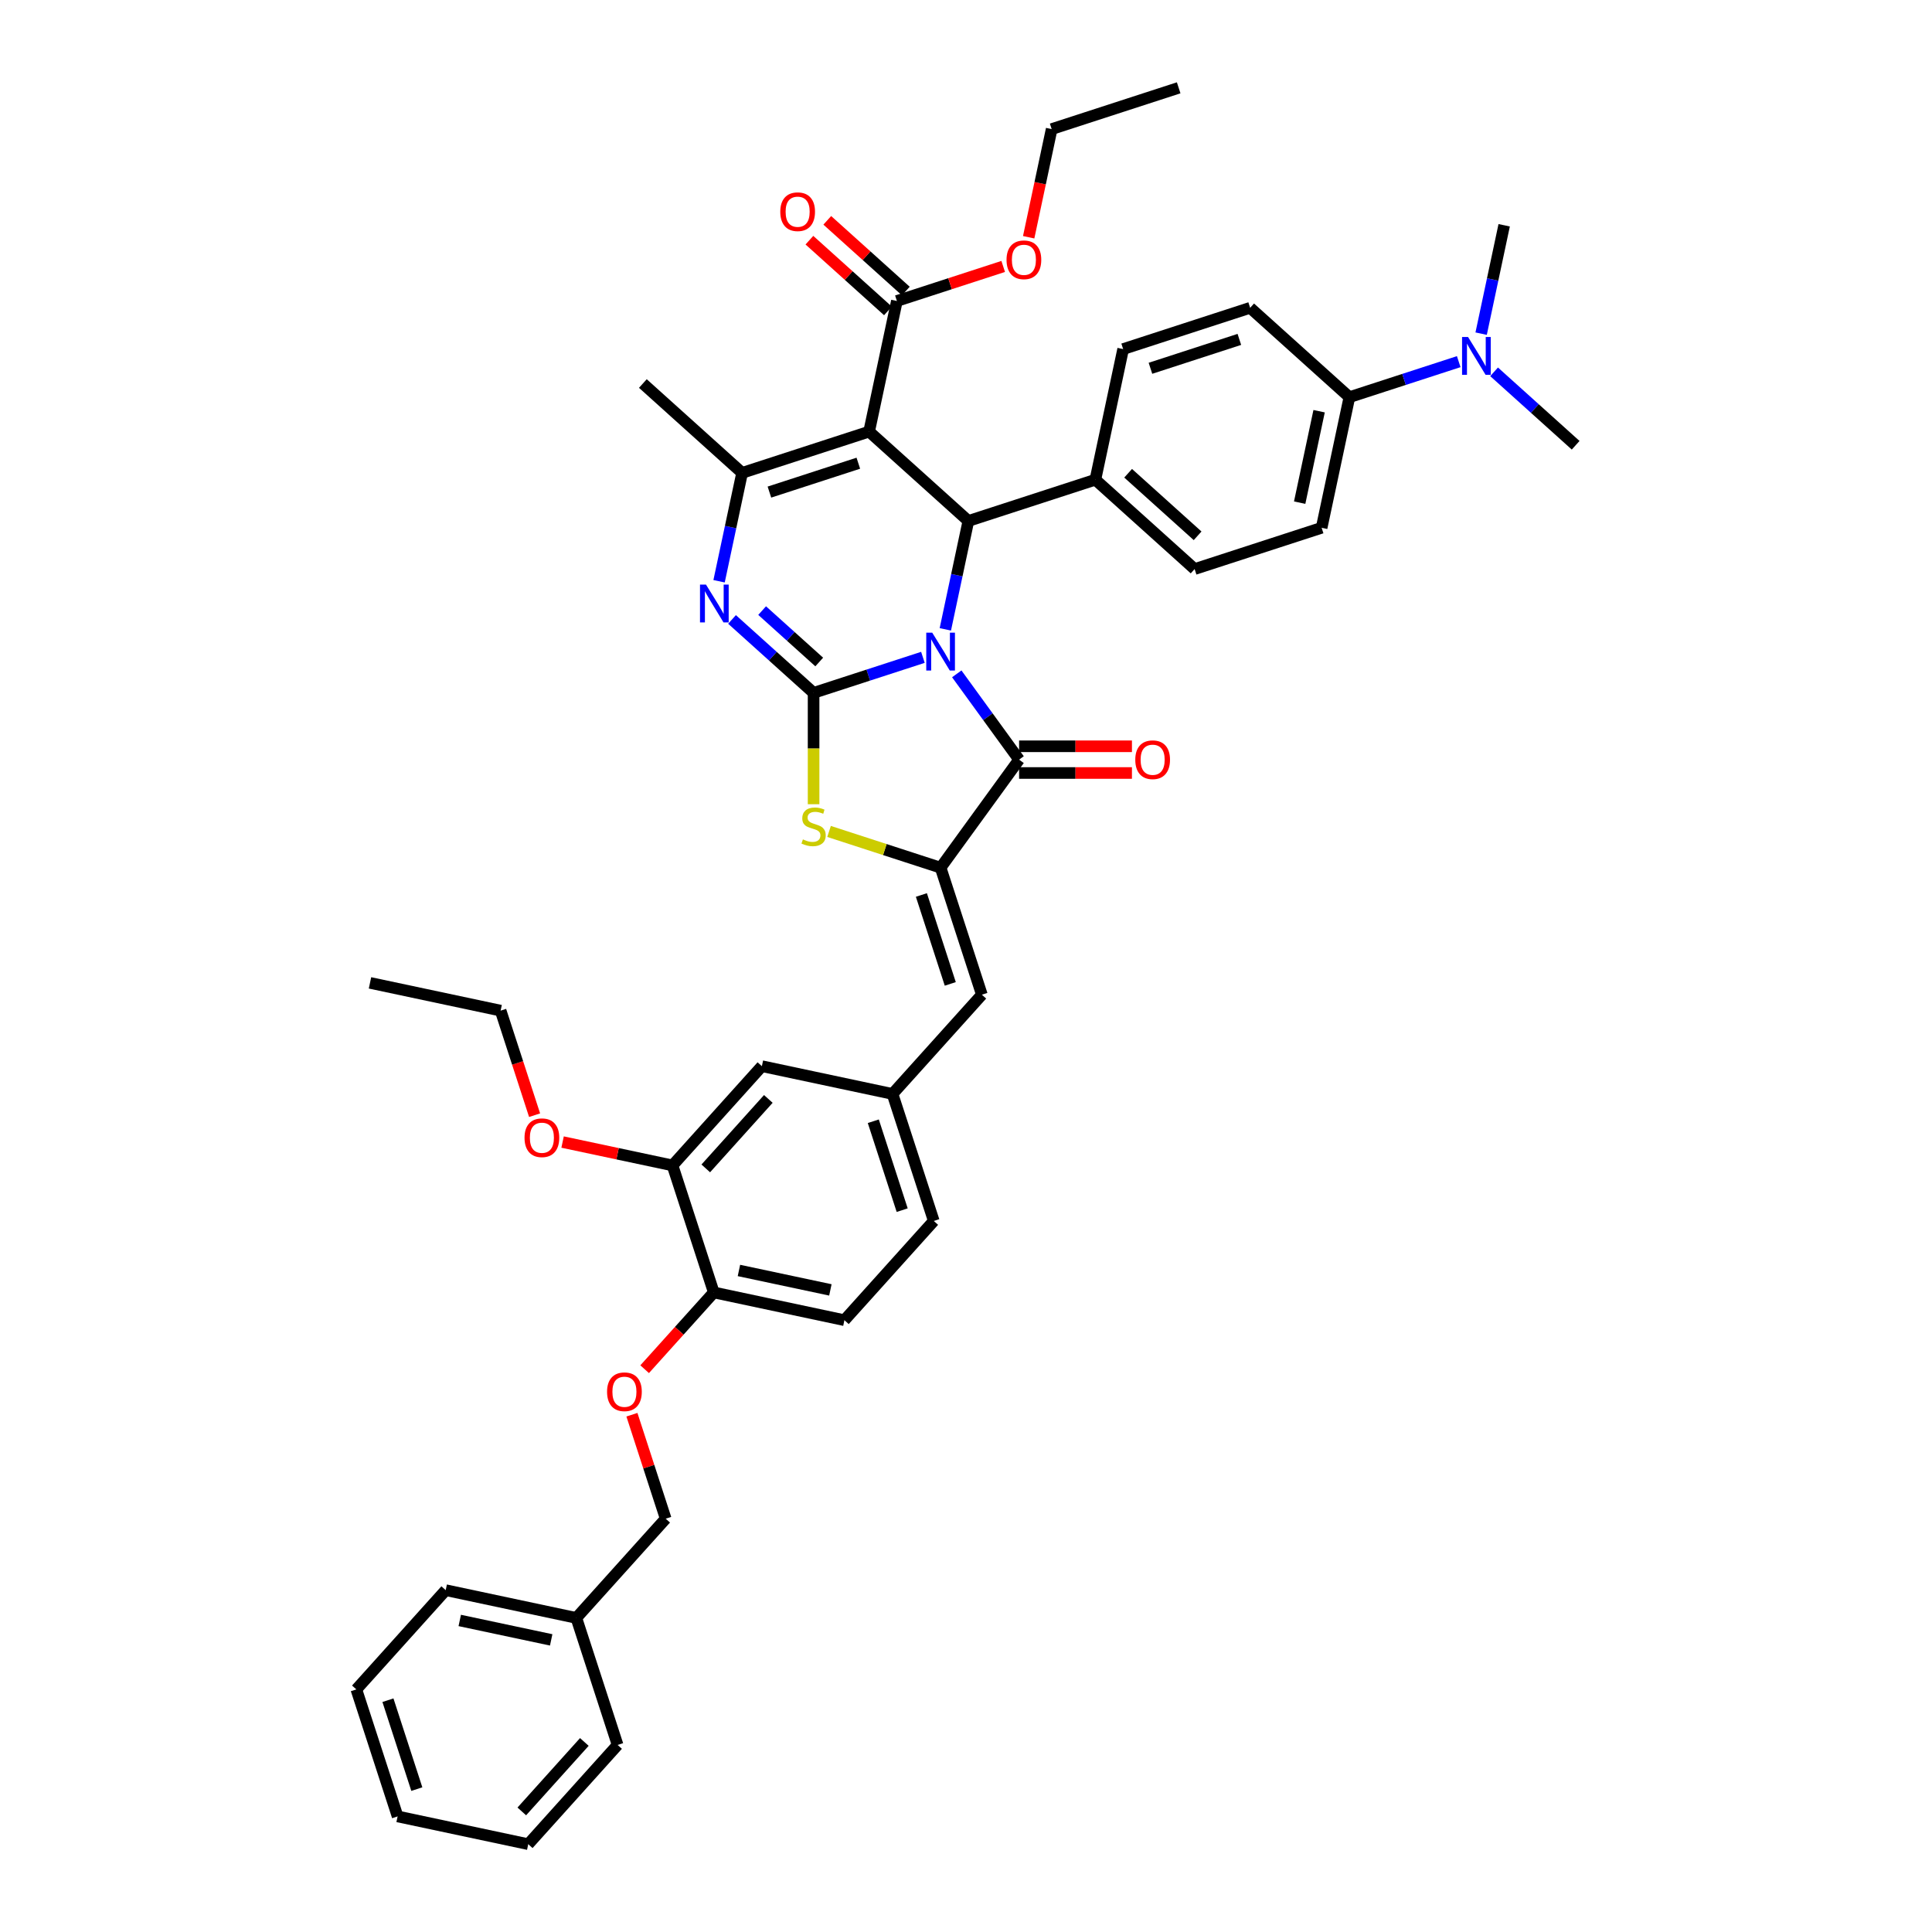 <?xml version='1.0' encoding='iso-8859-1'?>
<svg version='1.1' baseProfile='full'
              xmlns='http://www.w3.org/2000/svg'
                      xmlns:rdkit='http://www.rdkit.org/xml'
                      xmlns:xlink='http://www.w3.org/1999/xlink'
                  xml:space='preserve'
width='1000px' height='1000px' viewBox='0 0 1000 1000'>
<!-- END OF HEADER -->
<rect style='opacity:1.0;fill:#FFFFFF;stroke:none' width='1000' height='1000' x='0' y='0'> </rect>
<path class='bond-0' d='M 477.701,340.241 L 449.407,349.434' style='fill:none;fill-rule:evenodd;stroke:#0000FF;stroke-width:6px;stroke-linecap:butt;stroke-linejoin:miter;stroke-opacity:1' />
<path class='bond-0' d='M 449.407,349.434 L 421.113,358.627' style='fill:none;fill-rule:evenodd;stroke:#000000;stroke-width:6px;stroke-linecap:butt;stroke-linejoin:miter;stroke-opacity:1' />
<path class='bond-2' d='M 495.22,348.783 L 511.352,370.986' style='fill:none;fill-rule:evenodd;stroke:#0000FF;stroke-width:6px;stroke-linecap:butt;stroke-linejoin:miter;stroke-opacity:1' />
<path class='bond-2' d='M 511.352,370.986 L 527.483,393.189' style='fill:none;fill-rule:evenodd;stroke:#000000;stroke-width:6px;stroke-linecap:butt;stroke-linejoin:miter;stroke-opacity:1' />
<path class='bond-4' d='M 489.301,325.751 L 495.263,297.703' style='fill:none;fill-rule:evenodd;stroke:#0000FF;stroke-width:6px;stroke-linecap:butt;stroke-linejoin:miter;stroke-opacity:1' />
<path class='bond-4' d='M 495.263,297.703 L 501.225,269.654' style='fill:none;fill-rule:evenodd;stroke:#000000;stroke-width:6px;stroke-linecap:butt;stroke-linejoin:miter;stroke-opacity:1' />
<path class='bond-3' d='M 421.113,358.627 L 400.004,339.621' style='fill:none;fill-rule:evenodd;stroke:#000000;stroke-width:6px;stroke-linecap:butt;stroke-linejoin:miter;stroke-opacity:1' />
<path class='bond-3' d='M 400.004,339.621 L 378.896,320.615' style='fill:none;fill-rule:evenodd;stroke:#0000FF;stroke-width:6px;stroke-linecap:butt;stroke-linejoin:miter;stroke-opacity:1' />
<path class='bond-3' d='M 424.031,342.652 L 409.255,329.348' style='fill:none;fill-rule:evenodd;stroke:#000000;stroke-width:6px;stroke-linecap:butt;stroke-linejoin:miter;stroke-opacity:1' />
<path class='bond-3' d='M 409.255,329.348 L 394.479,316.043' style='fill:none;fill-rule:evenodd;stroke:#0000FF;stroke-width:6px;stroke-linecap:butt;stroke-linejoin:miter;stroke-opacity:1' />
<path class='bond-7' d='M 421.113,358.627 L 421.113,387.445' style='fill:none;fill-rule:evenodd;stroke:#000000;stroke-width:6px;stroke-linecap:butt;stroke-linejoin:miter;stroke-opacity:1' />
<path class='bond-7' d='M 421.113,387.445 L 421.113,416.263' style='fill:none;fill-rule:evenodd;stroke:#CCCC00;stroke-width:6px;stroke-linecap:butt;stroke-linejoin:miter;stroke-opacity:1' />
<path class='bond-1' d='M 449.856,223.401 L 501.225,269.654' style='fill:none;fill-rule:evenodd;stroke:#000000;stroke-width:6px;stroke-linecap:butt;stroke-linejoin:miter;stroke-opacity:1' />
<path class='bond-6' d='M 449.856,223.401 L 384.116,244.762' style='fill:none;fill-rule:evenodd;stroke:#000000;stroke-width:6px;stroke-linecap:butt;stroke-linejoin:miter;stroke-opacity:1' />
<path class='bond-6' d='M 444.267,239.753 L 398.249,254.706' style='fill:none;fill-rule:evenodd;stroke:#000000;stroke-width:6px;stroke-linecap:butt;stroke-linejoin:miter;stroke-opacity:1' />
<path class='bond-8' d='M 449.856,223.401 L 464.228,155.788' style='fill:none;fill-rule:evenodd;stroke:#000000;stroke-width:6px;stroke-linecap:butt;stroke-linejoin:miter;stroke-opacity:1' />
<path class='bond-5' d='M 527.483,393.189 L 486.853,449.111' style='fill:none;fill-rule:evenodd;stroke:#000000;stroke-width:6px;stroke-linecap:butt;stroke-linejoin:miter;stroke-opacity:1' />
<path class='bond-12' d='M 527.483,400.102 L 556.688,400.102' style='fill:none;fill-rule:evenodd;stroke:#000000;stroke-width:6px;stroke-linecap:butt;stroke-linejoin:miter;stroke-opacity:1' />
<path class='bond-12' d='M 556.688,400.102 L 585.892,400.102' style='fill:none;fill-rule:evenodd;stroke:#FF0000;stroke-width:6px;stroke-linecap:butt;stroke-linejoin:miter;stroke-opacity:1' />
<path class='bond-12' d='M 527.483,386.277 L 556.688,386.277' style='fill:none;fill-rule:evenodd;stroke:#000000;stroke-width:6px;stroke-linecap:butt;stroke-linejoin:miter;stroke-opacity:1' />
<path class='bond-12' d='M 556.688,386.277 L 585.892,386.277' style='fill:none;fill-rule:evenodd;stroke:#FF0000;stroke-width:6px;stroke-linecap:butt;stroke-linejoin:miter;stroke-opacity:1' />
<path class='bond-43' d='M 372.192,300.859 L 378.154,272.81' style='fill:none;fill-rule:evenodd;stroke:#0000FF;stroke-width:6px;stroke-linecap:butt;stroke-linejoin:miter;stroke-opacity:1' />
<path class='bond-43' d='M 378.154,272.81 L 384.116,244.762' style='fill:none;fill-rule:evenodd;stroke:#000000;stroke-width:6px;stroke-linecap:butt;stroke-linejoin:miter;stroke-opacity:1' />
<path class='bond-10' d='M 501.225,269.654 L 566.965,248.294' style='fill:none;fill-rule:evenodd;stroke:#000000;stroke-width:6px;stroke-linecap:butt;stroke-linejoin:miter;stroke-opacity:1' />
<path class='bond-9' d='M 486.853,449.111 L 508.214,514.852' style='fill:none;fill-rule:evenodd;stroke:#000000;stroke-width:6px;stroke-linecap:butt;stroke-linejoin:miter;stroke-opacity:1' />
<path class='bond-9' d='M 476.909,463.244 L 491.861,509.263' style='fill:none;fill-rule:evenodd;stroke:#000000;stroke-width:6px;stroke-linecap:butt;stroke-linejoin:miter;stroke-opacity:1' />
<path class='bond-42' d='M 486.853,449.111 L 457.985,439.732' style='fill:none;fill-rule:evenodd;stroke:#000000;stroke-width:6px;stroke-linecap:butt;stroke-linejoin:miter;stroke-opacity:1' />
<path class='bond-42' d='M 457.985,439.732 L 429.117,430.352' style='fill:none;fill-rule:evenodd;stroke:#CCCC00;stroke-width:6px;stroke-linecap:butt;stroke-linejoin:miter;stroke-opacity:1' />
<path class='bond-27' d='M 384.116,244.762 L 332.747,198.509' style='fill:none;fill-rule:evenodd;stroke:#000000;stroke-width:6px;stroke-linecap:butt;stroke-linejoin:miter;stroke-opacity:1' />
<path class='bond-19' d='M 468.853,150.651 L 448.526,132.349' style='fill:none;fill-rule:evenodd;stroke:#000000;stroke-width:6px;stroke-linecap:butt;stroke-linejoin:miter;stroke-opacity:1' />
<path class='bond-19' d='M 448.526,132.349 L 428.198,114.046' style='fill:none;fill-rule:evenodd;stroke:#FF0000;stroke-width:6px;stroke-linecap:butt;stroke-linejoin:miter;stroke-opacity:1' />
<path class='bond-19' d='M 459.602,160.925 L 439.275,142.622' style='fill:none;fill-rule:evenodd;stroke:#000000;stroke-width:6px;stroke-linecap:butt;stroke-linejoin:miter;stroke-opacity:1' />
<path class='bond-19' d='M 439.275,142.622 L 418.948,124.32' style='fill:none;fill-rule:evenodd;stroke:#FF0000;stroke-width:6px;stroke-linecap:butt;stroke-linejoin:miter;stroke-opacity:1' />
<path class='bond-25' d='M 464.228,155.788 L 491.741,146.849' style='fill:none;fill-rule:evenodd;stroke:#000000;stroke-width:6px;stroke-linecap:butt;stroke-linejoin:miter;stroke-opacity:1' />
<path class='bond-25' d='M 491.741,146.849 L 519.254,137.909' style='fill:none;fill-rule:evenodd;stroke:#FF0000;stroke-width:6px;stroke-linecap:butt;stroke-linejoin:miter;stroke-opacity:1' />
<path class='bond-14' d='M 508.214,514.852 L 461.961,566.221' style='fill:none;fill-rule:evenodd;stroke:#000000;stroke-width:6px;stroke-linecap:butt;stroke-linejoin:miter;stroke-opacity:1' />
<path class='bond-20' d='M 566.965,248.294 L 581.337,180.681' style='fill:none;fill-rule:evenodd;stroke:#000000;stroke-width:6px;stroke-linecap:butt;stroke-linejoin:miter;stroke-opacity:1' />
<path class='bond-21' d='M 566.965,248.294 L 618.334,294.546' style='fill:none;fill-rule:evenodd;stroke:#000000;stroke-width:6px;stroke-linecap:butt;stroke-linejoin:miter;stroke-opacity:1' />
<path class='bond-21' d='M 583.921,244.958 L 619.879,277.335' style='fill:none;fill-rule:evenodd;stroke:#000000;stroke-width:6px;stroke-linecap:butt;stroke-linejoin:miter;stroke-opacity:1' />
<path class='bond-11' d='M 348.095,603.218 L 394.348,551.849' style='fill:none;fill-rule:evenodd;stroke:#000000;stroke-width:6px;stroke-linecap:butt;stroke-linejoin:miter;stroke-opacity:1' />
<path class='bond-11' d='M 365.307,604.763 L 397.684,568.805' style='fill:none;fill-rule:evenodd;stroke:#000000;stroke-width:6px;stroke-linecap:butt;stroke-linejoin:miter;stroke-opacity:1' />
<path class='bond-29' d='M 348.095,603.218 L 319.646,597.171' style='fill:none;fill-rule:evenodd;stroke:#000000;stroke-width:6px;stroke-linecap:butt;stroke-linejoin:miter;stroke-opacity:1' />
<path class='bond-29' d='M 319.646,597.171 L 291.196,591.124' style='fill:none;fill-rule:evenodd;stroke:#FF0000;stroke-width:6px;stroke-linecap:butt;stroke-linejoin:miter;stroke-opacity:1' />
<path class='bond-45' d='M 348.095,603.218 L 369.455,668.958' style='fill:none;fill-rule:evenodd;stroke:#000000;stroke-width:6px;stroke-linecap:butt;stroke-linejoin:miter;stroke-opacity:1' />
<path class='bond-13' d='M 369.455,668.958 L 437.069,683.33' style='fill:none;fill-rule:evenodd;stroke:#000000;stroke-width:6px;stroke-linecap:butt;stroke-linejoin:miter;stroke-opacity:1' />
<path class='bond-13' d='M 382.472,657.591 L 429.801,667.651' style='fill:none;fill-rule:evenodd;stroke:#000000;stroke-width:6px;stroke-linecap:butt;stroke-linejoin:miter;stroke-opacity:1' />
<path class='bond-17' d='M 369.455,668.958 L 351.563,688.829' style='fill:none;fill-rule:evenodd;stroke:#000000;stroke-width:6px;stroke-linecap:butt;stroke-linejoin:miter;stroke-opacity:1' />
<path class='bond-17' d='M 351.563,688.829 L 333.671,708.7' style='fill:none;fill-rule:evenodd;stroke:#FF0000;stroke-width:6px;stroke-linecap:butt;stroke-linejoin:miter;stroke-opacity:1' />
<path class='bond-16' d='M 461.961,566.221 L 394.348,551.849' style='fill:none;fill-rule:evenodd;stroke:#000000;stroke-width:6px;stroke-linecap:butt;stroke-linejoin:miter;stroke-opacity:1' />
<path class='bond-26' d='M 461.961,566.221 L 483.321,631.961' style='fill:none;fill-rule:evenodd;stroke:#000000;stroke-width:6px;stroke-linecap:butt;stroke-linejoin:miter;stroke-opacity:1' />
<path class='bond-26' d='M 452.017,580.354 L 466.969,626.372' style='fill:none;fill-rule:evenodd;stroke:#000000;stroke-width:6px;stroke-linecap:butt;stroke-linejoin:miter;stroke-opacity:1' />
<path class='bond-15' d='M 698.446,205.573 L 684.074,273.186' style='fill:none;fill-rule:evenodd;stroke:#000000;stroke-width:6px;stroke-linecap:butt;stroke-linejoin:miter;stroke-opacity:1' />
<path class='bond-15' d='M 682.768,212.841 L 672.708,260.17' style='fill:none;fill-rule:evenodd;stroke:#000000;stroke-width:6px;stroke-linecap:butt;stroke-linejoin:miter;stroke-opacity:1' />
<path class='bond-18' d='M 698.446,205.573 L 726.74,196.38' style='fill:none;fill-rule:evenodd;stroke:#000000;stroke-width:6px;stroke-linecap:butt;stroke-linejoin:miter;stroke-opacity:1' />
<path class='bond-18' d='M 726.74,196.38 L 755.034,187.186' style='fill:none;fill-rule:evenodd;stroke:#0000FF;stroke-width:6px;stroke-linecap:butt;stroke-linejoin:miter;stroke-opacity:1' />
<path class='bond-44' d='M 698.446,205.573 L 647.077,159.32' style='fill:none;fill-rule:evenodd;stroke:#000000;stroke-width:6px;stroke-linecap:butt;stroke-linejoin:miter;stroke-opacity:1' />
<path class='bond-28' d='M 327.079,732.258 L 335.821,759.163' style='fill:none;fill-rule:evenodd;stroke:#FF0000;stroke-width:6px;stroke-linecap:butt;stroke-linejoin:miter;stroke-opacity:1' />
<path class='bond-28' d='M 335.821,759.163 L 344.563,786.067' style='fill:none;fill-rule:evenodd;stroke:#000000;stroke-width:6px;stroke-linecap:butt;stroke-linejoin:miter;stroke-opacity:1' />
<path class='bond-31' d='M 773.338,192.453 L 794.447,211.459' style='fill:none;fill-rule:evenodd;stroke:#0000FF;stroke-width:6px;stroke-linecap:butt;stroke-linejoin:miter;stroke-opacity:1' />
<path class='bond-31' d='M 794.447,211.459 L 815.555,230.465' style='fill:none;fill-rule:evenodd;stroke:#000000;stroke-width:6px;stroke-linecap:butt;stroke-linejoin:miter;stroke-opacity:1' />
<path class='bond-32' d='M 766.634,172.697 L 772.596,144.648' style='fill:none;fill-rule:evenodd;stroke:#0000FF;stroke-width:6px;stroke-linecap:butt;stroke-linejoin:miter;stroke-opacity:1' />
<path class='bond-32' d='M 772.596,144.648 L 778.558,116.6' style='fill:none;fill-rule:evenodd;stroke:#000000;stroke-width:6px;stroke-linecap:butt;stroke-linejoin:miter;stroke-opacity:1' />
<path class='bond-23' d='M 581.337,180.681 L 647.077,159.32' style='fill:none;fill-rule:evenodd;stroke:#000000;stroke-width:6px;stroke-linecap:butt;stroke-linejoin:miter;stroke-opacity:1' />
<path class='bond-23' d='M 595.47,190.625 L 641.488,175.672' style='fill:none;fill-rule:evenodd;stroke:#000000;stroke-width:6px;stroke-linecap:butt;stroke-linejoin:miter;stroke-opacity:1' />
<path class='bond-22' d='M 618.334,294.546 L 684.074,273.186' style='fill:none;fill-rule:evenodd;stroke:#000000;stroke-width:6px;stroke-linecap:butt;stroke-linejoin:miter;stroke-opacity:1' />
<path class='bond-24' d='M 437.069,683.33 L 483.321,631.961' style='fill:none;fill-rule:evenodd;stroke:#000000;stroke-width:6px;stroke-linecap:butt;stroke-linejoin:miter;stroke-opacity:1' />
<path class='bond-33' d='M 532.439,122.801 L 538.389,94.808' style='fill:none;fill-rule:evenodd;stroke:#FF0000;stroke-width:6px;stroke-linecap:butt;stroke-linejoin:miter;stroke-opacity:1' />
<path class='bond-33' d='M 538.389,94.808 L 544.34,66.815' style='fill:none;fill-rule:evenodd;stroke:#000000;stroke-width:6px;stroke-linecap:butt;stroke-linejoin:miter;stroke-opacity:1' />
<path class='bond-30' d='M 344.563,786.067 L 298.31,837.436' style='fill:none;fill-rule:evenodd;stroke:#000000;stroke-width:6px;stroke-linecap:butt;stroke-linejoin:miter;stroke-opacity:1' />
<path class='bond-34' d='M 276.704,577.22 L 267.913,550.163' style='fill:none;fill-rule:evenodd;stroke:#FF0000;stroke-width:6px;stroke-linecap:butt;stroke-linejoin:miter;stroke-opacity:1' />
<path class='bond-34' d='M 267.913,550.163 L 259.122,523.106' style='fill:none;fill-rule:evenodd;stroke:#000000;stroke-width:6px;stroke-linecap:butt;stroke-linejoin:miter;stroke-opacity:1' />
<path class='bond-35' d='M 298.31,837.436 L 230.697,823.065' style='fill:none;fill-rule:evenodd;stroke:#000000;stroke-width:6px;stroke-linecap:butt;stroke-linejoin:miter;stroke-opacity:1' />
<path class='bond-35' d='M 285.294,848.803 L 237.965,838.743' style='fill:none;fill-rule:evenodd;stroke:#000000;stroke-width:6px;stroke-linecap:butt;stroke-linejoin:miter;stroke-opacity:1' />
<path class='bond-36' d='M 298.31,837.436 L 319.671,903.177' style='fill:none;fill-rule:evenodd;stroke:#000000;stroke-width:6px;stroke-linecap:butt;stroke-linejoin:miter;stroke-opacity:1' />
<path class='bond-37' d='M 544.34,66.815 L 610.08,45.455' style='fill:none;fill-rule:evenodd;stroke:#000000;stroke-width:6px;stroke-linecap:butt;stroke-linejoin:miter;stroke-opacity:1' />
<path class='bond-38' d='M 259.122,523.106 L 191.509,508.734' style='fill:none;fill-rule:evenodd;stroke:#000000;stroke-width:6px;stroke-linecap:butt;stroke-linejoin:miter;stroke-opacity:1' />
<path class='bond-39' d='M 230.697,823.065 L 184.445,874.433' style='fill:none;fill-rule:evenodd;stroke:#000000;stroke-width:6px;stroke-linecap:butt;stroke-linejoin:miter;stroke-opacity:1' />
<path class='bond-40' d='M 319.671,903.177 L 273.418,954.545' style='fill:none;fill-rule:evenodd;stroke:#000000;stroke-width:6px;stroke-linecap:butt;stroke-linejoin:miter;stroke-opacity:1' />
<path class='bond-40' d='M 302.459,901.631 L 270.082,937.59' style='fill:none;fill-rule:evenodd;stroke:#000000;stroke-width:6px;stroke-linecap:butt;stroke-linejoin:miter;stroke-opacity:1' />
<path class='bond-46' d='M 184.445,874.433 L 205.805,940.174' style='fill:none;fill-rule:evenodd;stroke:#000000;stroke-width:6px;stroke-linecap:butt;stroke-linejoin:miter;stroke-opacity:1' />
<path class='bond-46' d='M 200.797,880.022 L 215.749,926.041' style='fill:none;fill-rule:evenodd;stroke:#000000;stroke-width:6px;stroke-linecap:butt;stroke-linejoin:miter;stroke-opacity:1' />
<path class='bond-41' d='M 273.418,954.545 L 205.805,940.174' style='fill:none;fill-rule:evenodd;stroke:#000000;stroke-width:6px;stroke-linecap:butt;stroke-linejoin:miter;stroke-opacity:1' />
<path  class='atom-0' d='M 482.526 327.479
L 488.941 337.848
Q 489.577 338.871, 490.6 340.723
Q 491.623 342.576, 491.678 342.686
L 491.678 327.479
L 494.277 327.479
L 494.277 347.055
L 491.595 347.055
L 484.71 335.719
Q 483.909 334.392, 483.051 332.871
Q 482.222 331.35, 481.973 330.88
L 481.973 347.055
L 479.429 347.055
L 479.429 327.479
L 482.526 327.479
' fill='#0000FF'/>
<path  class='atom-4' d='M 365.417 302.587
L 371.832 312.955
Q 372.467 313.978, 373.49 315.831
Q 374.514 317.683, 374.569 317.794
L 374.569 302.587
L 377.168 302.587
L 377.168 322.163
L 374.486 322.163
L 367.601 310.826
Q 366.799 309.499, 365.942 307.978
Q 365.113 306.458, 364.864 305.988
L 364.864 322.163
L 362.32 322.163
L 362.32 302.587
L 365.417 302.587
' fill='#0000FF'/>
<path  class='atom-8' d='M 415.583 434.47
Q 415.804 434.553, 416.717 434.94
Q 417.629 435.327, 418.624 435.576
Q 419.647 435.797, 420.643 435.797
Q 422.495 435.797, 423.574 434.912
Q 424.652 434, 424.652 432.424
Q 424.652 431.345, 424.099 430.682
Q 423.574 430.018, 422.744 429.659
Q 421.915 429.299, 420.532 428.885
Q 418.79 428.359, 417.74 427.862
Q 416.717 427.364, 415.97 426.313
Q 415.251 425.263, 415.251 423.493
Q 415.251 421.032, 416.91 419.511
Q 418.597 417.991, 421.915 417.991
Q 424.182 417.991, 426.753 419.069
L 426.117 421.198
Q 423.767 420.23, 421.998 420.23
Q 420.09 420.23, 419.039 421.032
Q 417.988 421.806, 418.016 423.161
Q 418.016 424.212, 418.541 424.848
Q 419.094 425.484, 419.869 425.843
Q 420.67 426.203, 421.998 426.617
Q 423.767 427.17, 424.818 427.723
Q 425.868 428.276, 426.615 429.41
Q 427.389 430.516, 427.389 432.424
Q 427.389 435.133, 425.564 436.599
Q 423.767 438.037, 420.753 438.037
Q 419.011 438.037, 417.684 437.649
Q 416.385 437.29, 414.836 436.654
L 415.583 434.47
' fill='#CCCC00'/>
<path  class='atom-13' d='M 587.621 393.245
Q 587.621 388.544, 589.943 385.917
Q 592.266 383.291, 596.607 383.291
Q 600.948 383.291, 603.27 385.917
Q 605.593 388.544, 605.593 393.245
Q 605.593 398, 603.242 400.71
Q 600.892 403.392, 596.607 403.392
Q 592.293 403.392, 589.943 400.71
Q 587.621 398.028, 587.621 393.245
M 596.607 401.18
Q 599.593 401.18, 601.196 399.189
Q 602.828 397.171, 602.828 393.245
Q 602.828 389.401, 601.196 387.466
Q 599.593 385.503, 596.607 385.503
Q 593.62 385.503, 591.989 387.438
Q 590.385 389.374, 590.385 393.245
Q 590.385 397.198, 591.989 399.189
Q 593.62 401.18, 596.607 401.18
' fill='#FF0000'/>
<path  class='atom-18' d='M 314.217 720.382
Q 314.217 715.682, 316.539 713.055
Q 318.862 710.429, 323.203 710.429
Q 327.544 710.429, 329.866 713.055
Q 332.189 715.682, 332.189 720.382
Q 332.189 725.138, 329.839 727.848
Q 327.488 730.53, 323.203 730.53
Q 318.889 730.53, 316.539 727.848
Q 314.217 725.166, 314.217 720.382
M 323.203 728.318
Q 326.189 728.318, 327.793 726.327
Q 329.424 724.309, 329.424 720.382
Q 329.424 716.539, 327.793 714.604
Q 326.189 712.64, 323.203 712.64
Q 320.217 712.64, 318.585 714.576
Q 316.982 716.511, 316.982 720.382
Q 316.982 724.336, 318.585 726.327
Q 320.217 728.318, 323.203 728.318
' fill='#FF0000'/>
<path  class='atom-19' d='M 759.859 174.425
L 766.274 184.793
Q 766.91 185.816, 767.933 187.669
Q 768.956 189.521, 769.011 189.632
L 769.011 174.425
L 771.61 174.425
L 771.61 194.001
L 768.928 194.001
L 762.044 182.664
Q 761.242 181.337, 760.385 179.816
Q 759.555 178.296, 759.306 177.826
L 759.306 194.001
L 756.763 194.001
L 756.763 174.425
L 759.859 174.425
' fill='#0000FF'/>
<path  class='atom-20' d='M 403.873 109.591
Q 403.873 104.891, 406.195 102.264
Q 408.518 99.637, 412.859 99.637
Q 417.2 99.637, 419.522 102.264
Q 421.845 104.891, 421.845 109.591
Q 421.845 114.347, 419.495 117.056
Q 417.144 119.738, 412.859 119.738
Q 408.545 119.738, 406.195 117.056
Q 403.873 114.374, 403.873 109.591
M 412.859 117.526
Q 415.845 117.526, 417.449 115.536
Q 419.08 113.517, 419.08 109.591
Q 419.08 105.748, 417.449 103.812
Q 415.845 101.849, 412.859 101.849
Q 409.873 101.849, 408.241 103.785
Q 406.638 105.72, 406.638 109.591
Q 406.638 113.545, 408.241 115.536
Q 409.873 117.526, 412.859 117.526
' fill='#FF0000'/>
<path  class='atom-26' d='M 520.982 134.483
Q 520.982 129.783, 523.304 127.156
Q 525.627 124.529, 529.968 124.529
Q 534.309 124.529, 536.632 127.156
Q 538.954 129.783, 538.954 134.483
Q 538.954 139.239, 536.604 141.949
Q 534.254 144.631, 529.968 144.631
Q 525.655 144.631, 523.304 141.949
Q 520.982 139.267, 520.982 134.483
M 529.968 142.419
Q 532.954 142.419, 534.558 140.428
Q 536.189 138.409, 536.189 134.483
Q 536.189 130.64, 534.558 128.705
Q 532.954 126.741, 529.968 126.741
Q 526.982 126.741, 525.351 128.677
Q 523.747 130.612, 523.747 134.483
Q 523.747 138.437, 525.351 140.428
Q 526.982 142.419, 529.968 142.419
' fill='#FF0000'/>
<path  class='atom-30' d='M 271.496 588.901
Q 271.496 584.201, 273.819 581.574
Q 276.141 578.948, 280.482 578.948
Q 284.823 578.948, 287.146 581.574
Q 289.468 584.201, 289.468 588.901
Q 289.468 593.657, 287.118 596.367
Q 284.768 599.049, 280.482 599.049
Q 276.169 599.049, 273.819 596.367
Q 271.496 593.685, 271.496 588.901
M 280.482 596.837
Q 283.468 596.837, 285.072 594.846
Q 286.703 592.828, 286.703 588.901
Q 286.703 585.058, 285.072 583.123
Q 283.468 581.16, 280.482 581.16
Q 277.496 581.16, 275.865 583.095
Q 274.261 585.031, 274.261 588.901
Q 274.261 592.855, 275.865 594.846
Q 277.496 596.837, 280.482 596.837
' fill='#FF0000'/>
</svg>
